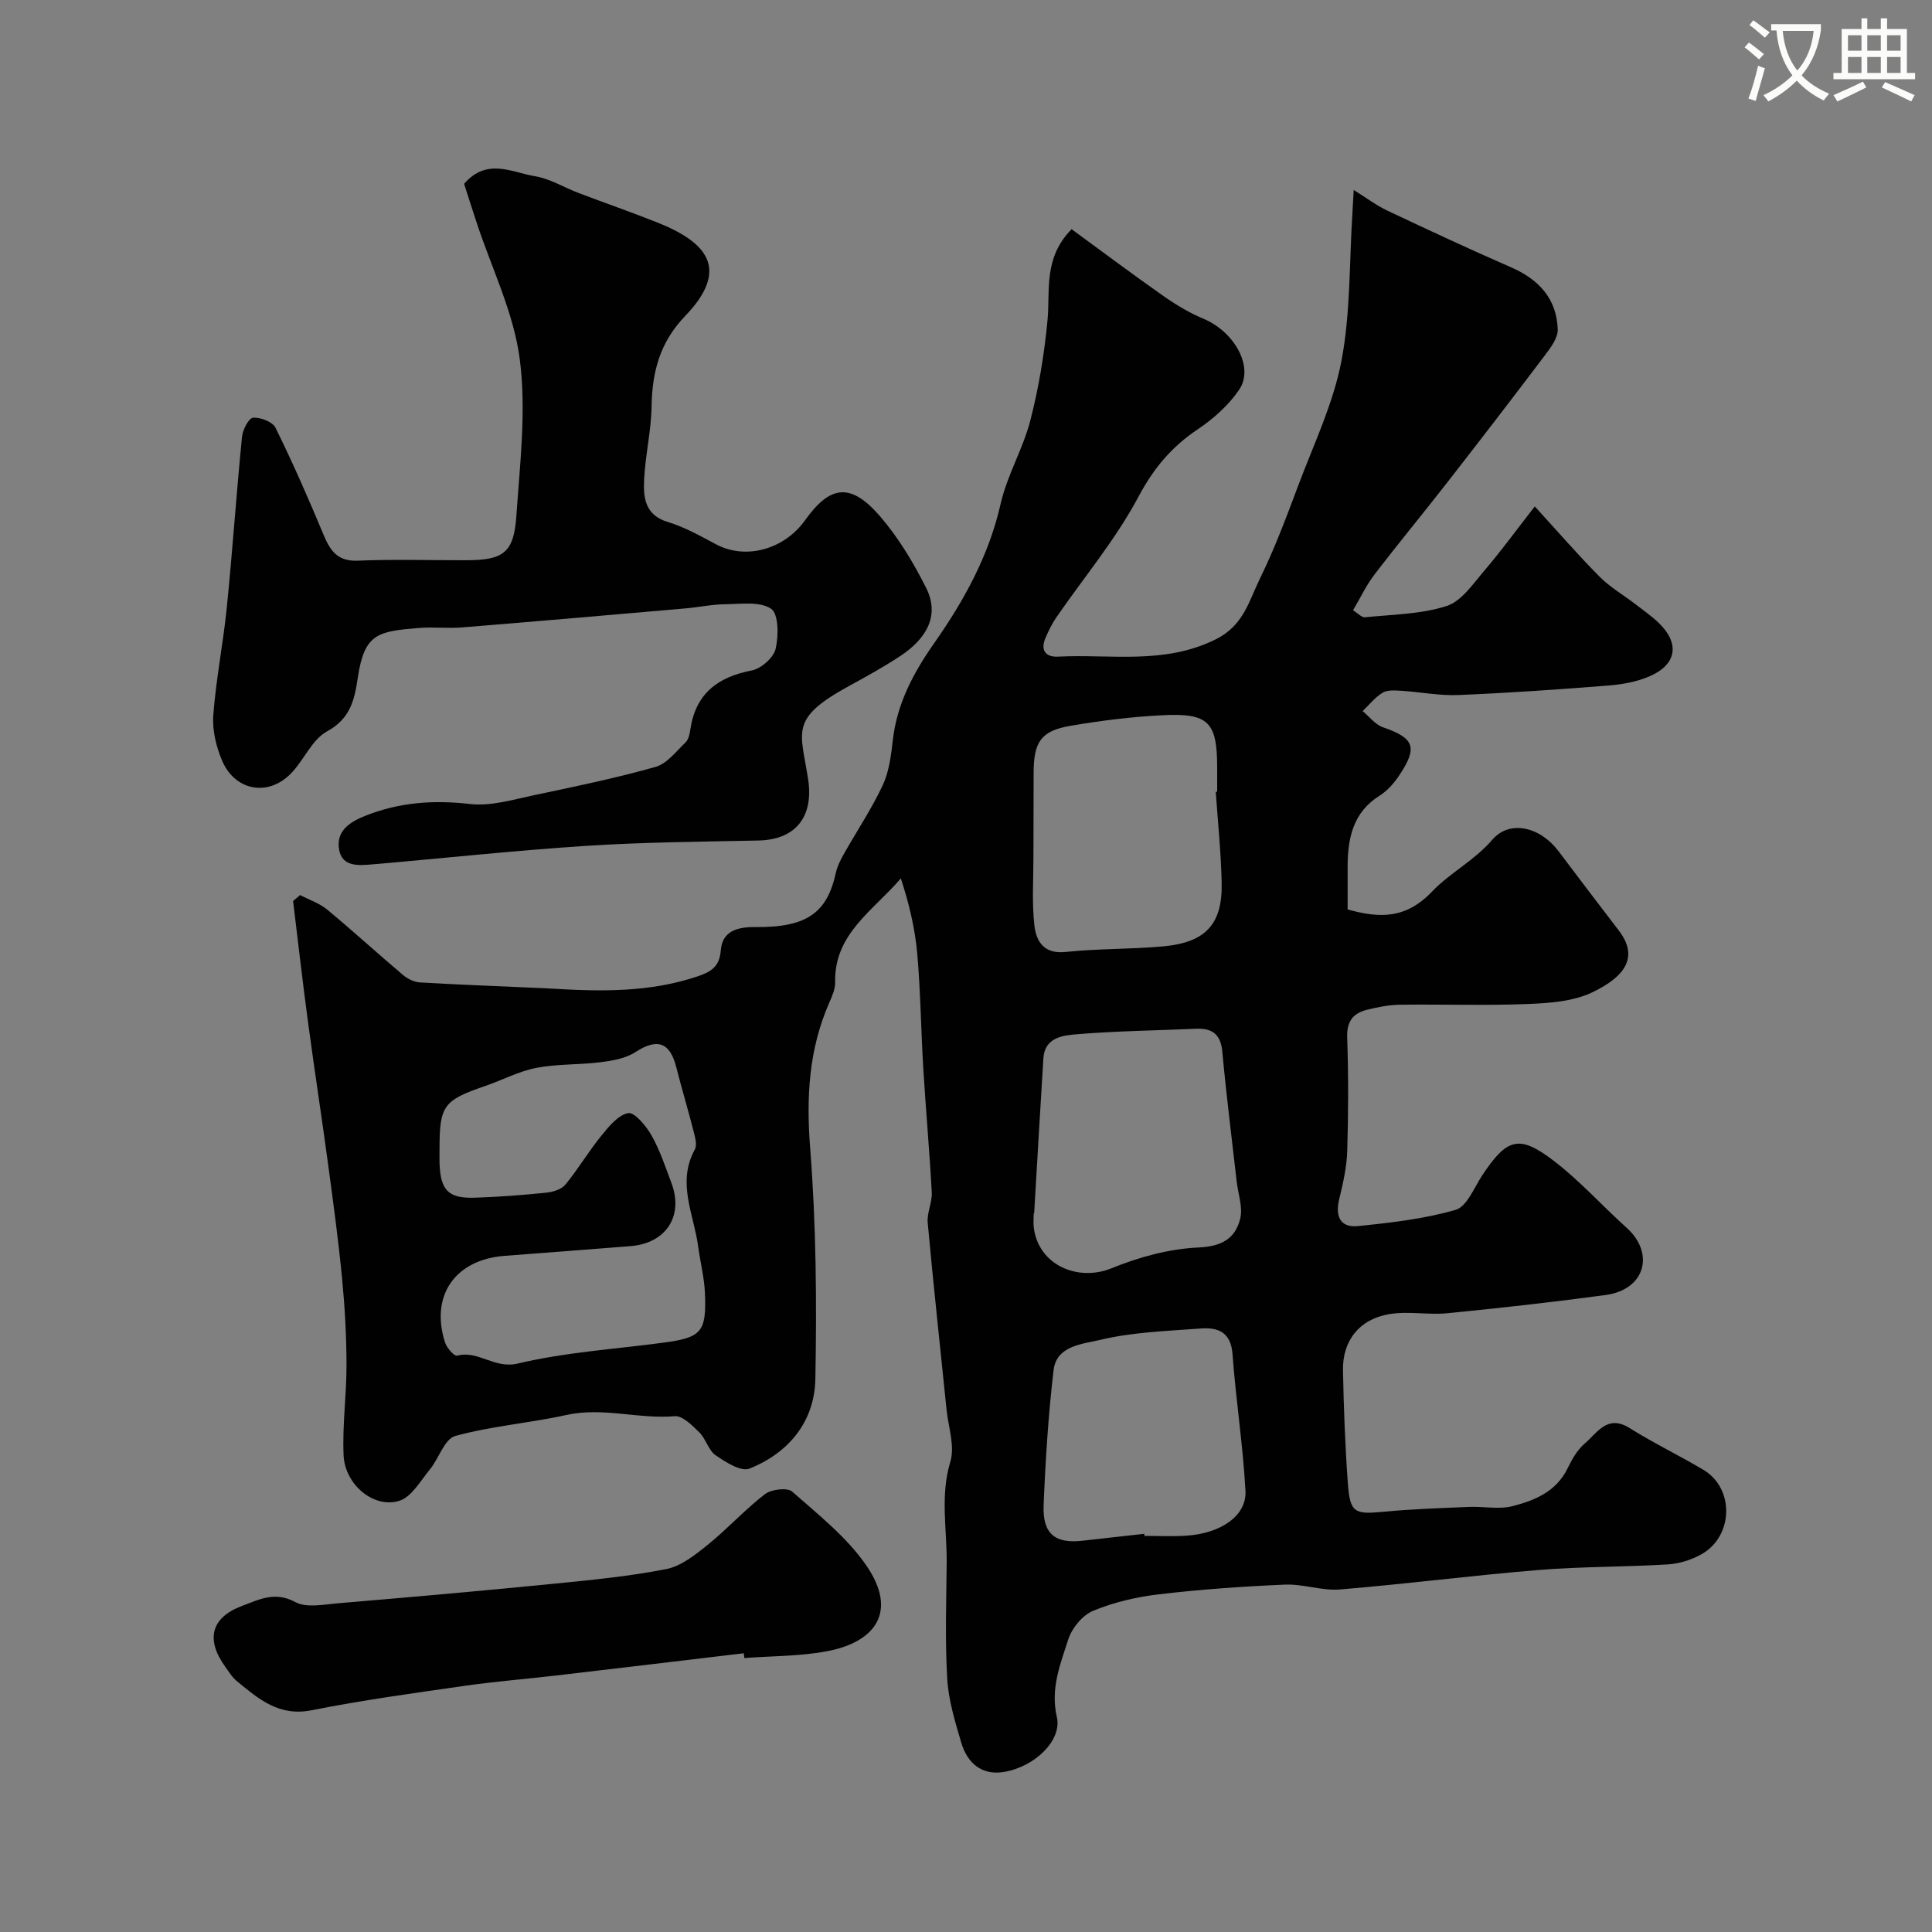 <svg enable-background="new 0 0 400 400" viewBox="0 0 400 400" xmlns="http://www.w3.org/2000/svg"><rect x="0" y="0" width="400" height="400" fill="#808080" stroke="none"/><path d="m362.1 8.8c1.1.8 2.1 1.6 3.1 2.4l-1 1.1c-1.3-1.1-2.3-2-3-2.5zm1.9 4.8c.5.2.9.4 1.4.5-.6 2.3-1.3 4.5-1.9 6.8l-1.5-.5c.8-2.1 1.4-4.3 2-6.8zm-1-9.4c1.3.9 2.4 1.8 3.4 2.5l-1 1.1c-1.4-1.2-2.4-2.1-3.2-2.6zm3.7 2.2v-1.4h10.3v1.2c-.5 3.6-1.8 6.8-4 9.4 1.5 1.6 3.4 2.8 5.7 3.8-.3.4-.7.8-1.1 1.4-2.3-1.1-4.1-2.5-5.6-4.1-1.6 1.6-3.6 3.1-5.9 4.3-.3-.5-.7-.9-1-1.3 2.4-1.1 4.4-2.5 6-4.1-1.9-2.5-3-5.6-3.3-9.3h-1.1zm8.8 0h-6.4c.3 3.3 1.3 6 3 8.2 2-2.2 3.1-5.1 3.4-8.2z" fill="#fbfcfa"/><path d="m385.3 3.8h1.3v2.2h2.8v-2.2h1.3v2.2h4.1v9.1h1.7v1.3h-16.9v-1.3h1.7v-9.1h4.1v-2.2zm.4 13.1.7 1.2c-1.8.9-3.8 1.9-6 2.9-.2-.4-.5-.8-.8-1.3 2.3-1 4.3-1.9 6.1-2.8zm-3.1-6.4h2.8v-3.2h-2.8zm0 4.6h2.8v-3.3h-2.8zm4-4.6h2.8v-3.2h-2.8zm0 4.6h2.8v-3.3h-2.8zm3.7 1.9c2.1.9 4.1 1.8 6.1 2.7l-.7 1.3c-2.2-1.1-4.2-2-6.1-2.9zm3.2-9.7h-2.8v3.2h2.8zm-2.8 7.8h2.8v-3.3h-2.8z" fill="#fbfcfa"/><g fill="#010102"><path d="m62.13 185.31c1.89.99 4.02 1.69 5.63 3.03 5.32 4.4 10.42 9.08 15.7 13.54.94.79 2.29 1.45 3.5 1.52 8.02.47 16.04.77 24.06 1.13 1.07.05 2.13.08 3.2.15 10.21.62 20.38.8 30.25-2.55 2.59-.88 4.51-1.9 4.76-5.35.28-3.88 3.24-4.88 7.07-4.84 10.72.12 14.92-2.92 16.74-11.18.31-1.4.99-2.76 1.71-4.02 2.66-4.72 5.71-9.26 8-14.15 1.33-2.83 1.74-6.19 2.1-9.36.86-7.55 4.27-13.95 8.52-20.01 6.22-8.87 11.36-18.14 13.8-28.91 1.34-5.92 4.64-11.38 6.15-17.27 1.74-6.75 2.89-13.72 3.55-20.66.6-6.28-.92-12.89 4.99-18.93 6.03 4.41 12.42 9.2 18.95 13.79 2.62 1.84 5.44 3.54 8.39 4.77 6.39 2.68 10.52 10.02 7.35 14.68-2.18 3.21-5.33 6.02-8.58 8.2-5.39 3.62-9.1 8.02-12.24 13.91-4.71 8.86-11.3 16.71-17.03 25.03-.9 1.31-1.6 2.77-2.24 4.24-1.1 2.54.01 4.01 2.59 3.88 10.91-.56 21.95 1.72 32.63-3.57 5.83-2.89 6.91-7.99 9.18-12.6 3.08-6.26 5.52-12.86 7.98-19.4 3.19-8.48 7.21-16.86 8.89-25.65 1.9-9.96 1.61-20.35 2.27-30.55.08-1.29.14-2.59.27-4.85 2.67 1.66 4.68 3.2 6.91 4.25 8.51 4.02 17.04 8 25.66 11.76 5.76 2.51 9.47 6.51 9.67 12.87.05 1.77-1.46 3.77-2.66 5.36-6.62 8.77-13.32 17.47-20.07 26.14-5.03 6.46-10.25 12.77-15.23 19.27-1.67 2.18-2.86 4.74-4.42 7.37 1 .61 1.79 1.53 2.49 1.45 5.67-.58 11.55-.62 16.88-2.33 3.09-.99 5.48-4.6 7.83-7.34 3.48-4.07 6.64-8.42 10.43-13.28 4.95 5.41 9.04 10.15 13.44 14.57 2.16 2.17 4.91 3.76 7.36 5.64 1.69 1.3 3.46 2.53 4.97 4.01 4.29 4.21 3.59 8.54-2.02 10.96-2.62 1.13-5.61 1.67-8.48 1.9-10.35.82-20.72 1.54-31.09 1.97-3.91.16-7.86-.63-11.79-.88-1.3-.08-2.87-.21-3.88.39-1.58.95-2.79 2.51-4.15 3.82 1.4 1.15 2.62 2.8 4.22 3.35 6.42 2.21 7.24 4.1 3.44 9.83-1.08 1.64-2.48 3.27-4.11 4.3-5.59 3.49-6.64 8.86-6.66 14.77-.01 2.97 0 5.94 0 8.81 6.77 1.88 12.11 1.95 17.55-3.77 3.61-3.79 8.69-6.34 12.39-10.65 3.62-4.21 9.91-2.69 13.72 2.35 4.14 5.48 8.27 10.96 12.46 16.4 4.14 5.38 1.55 9.48-5.47 12.84-3.96 1.89-8.88 2.23-13.4 2.41-8.82.35-17.66.03-26.49.15-2.25.03-4.54.5-6.74 1.04-2.88.71-4.22 2.41-4.11 5.71.27 7.82.25 15.67.01 23.49-.1 3.37-.87 6.75-1.67 10.05-.84 3.5.22 5.9 3.85 5.54 6.81-.69 13.72-1.47 20.25-3.36 2.35-.68 3.85-4.62 5.55-7.19 5.09-7.65 7.6-8.47 14.8-2.95 5.42 4.15 10.03 9.32 15.13 13.91 5.67 5.11 3.97 12.73-4.49 13.87-10.86 1.47-21.75 2.68-32.66 3.76-3.98.39-8.11-.47-12.02.18-6.23 1.03-9.74 5.51-9.62 11.66.15 7.76.44 15.54 1 23.28.45 6.2 1.36 6.56 7.31 5.99 5.91-.57 11.86-.76 17.79-1.01 3.01-.13 6.18.56 9.01-.16 4.57-1.17 9.02-2.99 11.36-7.77.92-1.89 2.04-3.88 3.59-5.2 2.58-2.19 4.66-6.11 9.31-3.18 4.96 3.12 10.28 5.66 15.31 8.67 6.39 3.83 6.17 13.71-.44 17.43-2.07 1.16-4.57 1.96-6.93 2.11-8.92.55-17.89.43-26.79 1.16-13.73 1.12-27.41 2.9-41.14 4.03-3.74.31-7.61-1.16-11.39-1-8.7.37-17.42.98-26.07 2-4.64.54-9.35 1.64-13.65 3.42-2.21.91-4.4 3.59-5.15 5.93-1.65 5.13-3.72 10.19-2.36 16.07 1.11 4.79-4.53 10.29-10.94 11.36-4.64.78-7.61-1.86-8.86-6.09-1.28-4.33-2.64-8.78-2.9-13.24-.46-7.97-.19-15.99-.11-23.99.06-6.96-1.37-13.87.76-20.92.97-3.21-.41-7.13-.78-10.72-1.32-12.91-2.72-25.82-3.91-38.74-.19-2.05.95-4.21.84-6.28-.46-8.55-1.23-17.08-1.75-25.62-.48-7.92-.56-15.87-1.25-23.77-.46-5.22-1.68-10.37-3.4-15.63-5.75 6.73-13.84 11.48-13.6 21.52.03 1.39-.63 2.87-1.21 4.19-4.26 9.69-4.79 19.63-3.96 30.19 1.24 15.86 1.37 31.85 1.07 47.77-.17 8.76-5.48 15.28-13.65 18.53-1.73.69-4.92-1.33-6.99-2.76-1.49-1.02-2-3.36-3.35-4.7-1.46-1.45-3.5-3.53-5.12-3.39-7.49.64-14.86-1.92-22.4-.26-7.63 1.69-15.53 2.29-23.04 4.35-2.22.61-3.4 4.67-5.28 6.96-1.94 2.36-3.78 5.68-6.32 6.47-5.24 1.64-11.23-3.32-11.52-9.39-.29-6.23.62-12.52.6-18.78-.01-5.94-.34-11.89-.91-17.81-.75-7.82-1.81-15.61-2.86-23.4-1.35-10.02-2.9-20.02-4.24-30.04-1.11-8.25-2.04-16.51-3.05-24.77.49-.39.97-.81 1.45-1.23zm28.87 52.51c0 1-.03 2 0 3 .2 5.63 1.81 7.33 7.33 7.15 4.94-.16 9.87-.54 14.78-1.04 1.38-.14 3.14-.68 3.95-1.67 2.63-3.2 4.76-6.82 7.37-10.03 1.57-1.94 3.52-4.38 5.63-4.77 1.32-.24 3.72 2.66 4.83 4.61 1.74 3.09 2.88 6.53 4.13 9.88 2.56 6.83-1.13 12.47-8.49 13.05-8.69.69-17.38 1.35-26.07 2.01-10.24.78-15.43 8.24-12.32 17.94.36 1.12 1.92 2.88 2.49 2.73 4.39-1.18 7.69 2.78 12.55 1.63 9.81-2.33 20.01-2.98 30.06-4.31 7.99-1.06 9.05-2.16 8.71-10.29-.14-3.24-.98-6.46-1.41-9.69-.89-6.64-4.46-13.16-.68-20.04.52-.95.03-2.61-.29-3.86-1.11-4.39-2.43-8.72-3.54-13.11-1.33-5.29-3.96-6.11-8.52-3.16-2.01 1.3-4.71 1.76-7.17 2.07-4.41.56-8.95.33-13.29 1.17-3.62.7-7.02 2.52-10.56 3.74-8.67 2.98-9.49 4.06-9.49 12.99zm123.11 13.4c-.03 0-.06 0-.09-.01 0 1-.11 2.01.02 3 .96 7.62 9.02 11.27 16.18 8.34 5.65-2.31 11.87-4 17.92-4.27 4.83-.22 7.6-1.85 8.63-5.95.59-2.37-.44-5.13-.73-7.72-1.01-8.94-2.15-17.88-2.97-26.84-.33-3.64-2.08-4.93-5.47-4.78-8.26.37-16.55.46-24.79 1.15-2.86.24-6.53.7-6.79 4.99-.66 10.69-1.28 21.39-1.91 32.09zm37.6-87.29c.1-.01.2-.02.29-.02 0-1.67 0-3.33 0-5 0-9.41-1.76-11.32-11.33-10.83-6.37.32-12.75 1.11-19.04 2.19-6.12 1.05-7.62 3.33-7.63 9.79-.01 5.83-.04 11.66-.04 17.48 0 4.69-.33 9.42.2 14.05.38 3.3 1.94 5.98 6.47 5.5 6.72-.71 13.52-.54 20.25-1.16 8.79-.81 12.27-4.65 12.05-13.24-.14-6.26-.79-12.51-1.22-18.76zm-14.8 153.63c.02.14.03.29.05.43 2.82 0 5.66.14 8.47-.03 7.28-.42 12.71-4.11 12.43-9.29-.51-9.45-1.99-18.84-2.68-28.29-.33-4.57-2.99-5.6-6.58-5.33-6.99.53-14.12.74-20.87 2.37-3.45.84-9 1.11-9.6 6.26-1.09 9.28-1.68 18.64-2.06 27.99-.24 5.93 2.42 7.99 8.13 7.31 4.24-.49 8.48-.94 12.71-1.42z"/><path d="m96.09 38.06c4.74-5.47 9.89-2.36 14.65-1.58 3.13.51 6.03 2.33 9.06 3.48 5.45 2.07 10.96 3.98 16.38 6.14 10.13 4.05 15.06 9.57 5.67 19.33-5.26 5.47-6.83 11.58-6.95 18.75-.08 5.05-1.3 10.06-1.54 15.12-.18 3.71.15 7.35 4.93 8.78 3.49 1.05 6.77 2.93 10.03 4.65 6.06 3.19 13.99 1.09 18.36-5.02 5.25-7.35 9.51-7.82 15.61-.72 3.78 4.41 6.87 9.56 9.48 14.78 2.65 5.31.52 10.16-5.4 14.07-3.39 2.24-6.97 4.21-10.54 6.16-12.52 6.84-10.04 9.32-8.51 19.39 1.15 7.59-2.48 12.46-10.29 12.63-11.93.25-23.88.34-35.78 1.11-14.75.96-29.45 2.57-44.18 3.83-2.81.24-6.26.57-6.87-3.1-.62-3.75 2.05-5.62 5.46-6.97 7.05-2.79 14.1-3.3 21.64-2.43 4.35.5 8.99-.93 13.42-1.86 8.38-1.75 16.77-3.5 25-5.82 2.37-.67 4.27-3.21 6.21-5.07.63-.6.86-1.76 1-2.71 1.1-7.37 5.64-10.83 12.71-12.19 1.94-.37 4.5-2.63 4.94-4.46.64-2.68.63-7.25-.93-8.31-2.32-1.57-6.25-.97-9.49-.94-2.77.03-5.53.63-8.3.87-15.39 1.34-30.79 2.68-46.19 3.93-2.98.24-6.01-.13-8.99.12-8.44.7-11.22 1.12-12.59 10.21-.69 4.6-1.48 8.52-6.38 11.19-3.19 1.74-4.83 6.1-7.6 8.85-4.71 4.69-11.45 3.43-14.1-2.73-1.25-2.9-2.08-6.35-1.85-9.46.56-7.47 2.05-14.87 2.8-22.33 1.18-11.75 1.98-23.53 3.14-35.28.14-1.47 1.39-3.91 2.28-3.98 1.53-.13 4.05.83 4.66 2.07 3.58 7.26 6.84 14.68 9.95 22.16 1.39 3.33 2.91 5.54 7.1 5.36 7.48-.31 14.99-.07 22.49-.09 7.65-.02 9.81-1.54 10.33-9.21.74-10.8 2.08-21.81.7-32.42-1.25-9.62-5.81-18.81-8.9-28.19-.91-2.75-1.79-5.51-2.62-8.11z"/><path d="m153.99 342.29c-13.02 1.55-26.05 3.11-39.07 4.63-6.18.72-12.4 1.21-18.56 2.09-10.64 1.53-21.31 2.98-31.84 5.08-6.75 1.35-10.97-2.33-15.44-5.99-.99-.81-1.71-1.98-2.47-3.05-4.06-5.64-2.91-10.16 3.5-12.56 3.46-1.3 6.81-3.09 11.02-.8 2.32 1.26 5.89.5 8.86.25 14.71-1.24 29.43-2.54 44.12-3.99 7.96-.79 15.96-1.55 23.8-3.08 3.09-.6 6.03-2.95 8.61-5.03 4.1-3.31 7.68-7.28 11.85-10.49 1.32-1.01 4.63-1.42 5.64-.53 5.45 4.81 11.4 9.49 15.43 15.41 6.4 9.38 1.89 15.69-8.1 17.62-5.63 1.08-11.48.99-17.23 1.43-.05-.32-.08-.65-.12-.99z"/></g></svg>